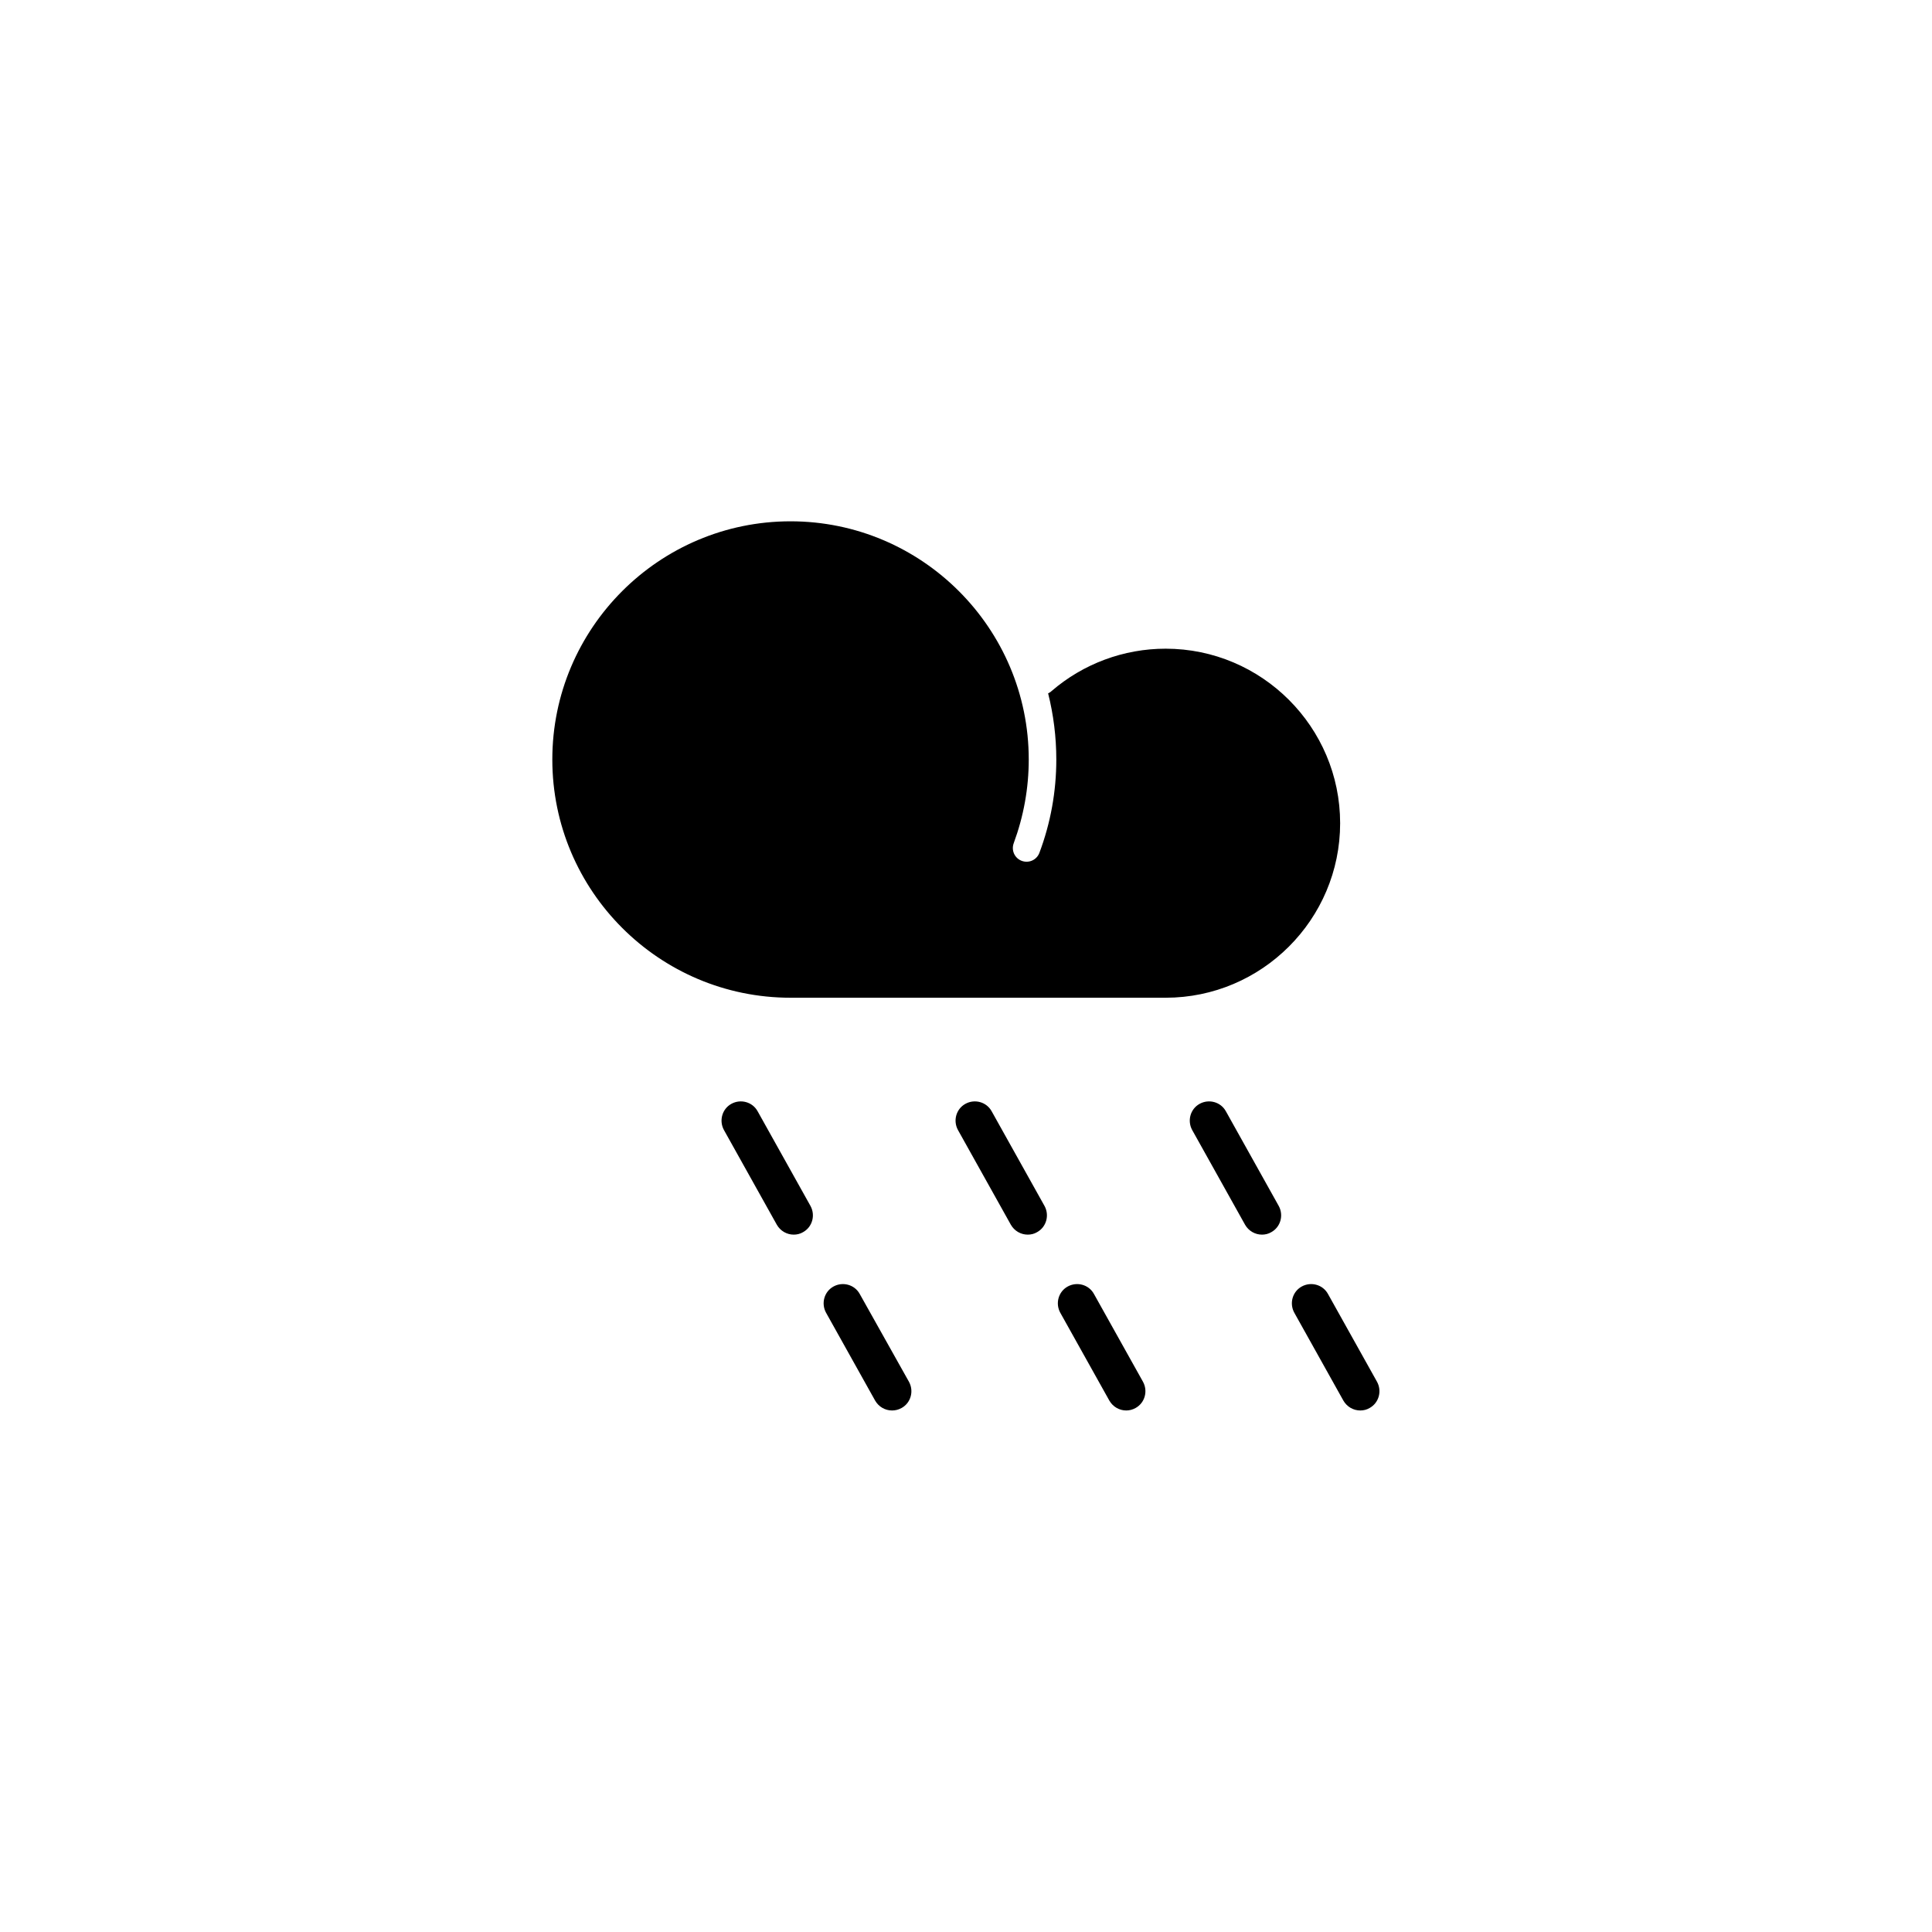 <?xml version="1.0" encoding="UTF-8"?>
<!-- Uploaded to: ICON Repo, www.svgrepo.com, Generator: ICON Repo Mixer Tools -->
<svg fill="#000000" width="800px" height="800px" version="1.1" viewBox="144 144 512 512" xmlns="http://www.w3.org/2000/svg">
 <g>
  <path d="m499.15 362.16c0 25.492-20.758 46.25-46.25 46.25h-99.402c-34.812 0-63.129-28.312-63.129-63.129 0-34.812 28.312-63.129 63.129-63.129 34.812 0 63.129 28.316 63.129 63.129 0 7.609-1.359 15.062-3.981 22.168-0.707 1.914 0.25 3.981 2.117 4.684 1.914 0.707 3.981-0.25 4.684-2.117 2.973-7.91 4.484-16.223 4.484-24.738 0-5.996-0.754-11.891-2.168-17.531 0.301-0.152 0.656-0.352 0.906-0.605 8.414-7.254 19.145-11.234 30.23-11.234 25.492 0.004 46.25 20.758 46.25 46.254z"/>
  <path d="m380.4 517.79c-1.812 0-3.527-0.957-4.484-2.621l-13-23.277c-1.359-2.469-0.504-5.594 1.965-6.953s5.594-0.504 6.953 1.965l13.051 23.281c1.359 2.469 0.504 5.594-1.965 6.953-0.805 0.449-1.66 0.652-2.519 0.652z"/>
  <path d="m354.35 471.19c-1.812 0-3.527-0.957-4.484-2.621l-14.008-25.09c-1.359-2.469-0.504-5.594 1.965-6.953 2.469-1.359 5.594-0.504 6.953 1.965l14.008 25.09c1.359 2.469 0.504 5.594-1.965 6.953-0.754 0.453-1.609 0.656-2.469 0.656z"/>
  <path d="m442.47 517.79c-1.812 0-3.527-0.957-4.484-2.621l-13-23.277c-1.359-2.469-0.504-5.594 1.965-6.953s5.594-0.504 6.953 1.965l13 23.277c1.359 2.469 0.504 5.594-1.965 6.953-0.805 0.453-1.66 0.656-2.469 0.656z"/>
  <path d="m416.37 471.19c-1.812 0-3.527-0.957-4.484-2.621l-14.008-25.09c-1.359-2.469-0.504-5.594 1.965-6.953 2.469-1.359 5.594-0.504 6.953 1.965l14.008 25.09c1.359 2.469 0.504 5.594-1.965 6.953-0.754 0.453-1.609 0.656-2.469 0.656z"/>
  <path d="m504.49 517.79c-1.812 0-3.527-0.957-4.484-2.621l-13-23.277c-1.359-2.469-0.504-5.594 1.965-6.953s5.594-0.504 6.953 1.965l13 23.277c1.359 2.469 0.504 5.594-1.965 6.953-0.754 0.453-1.613 0.656-2.469 0.656z"/>
  <path d="m478.44 471.19c-1.812 0-3.527-0.957-4.484-2.621l-14.008-25.09c-1.359-2.469-0.504-5.594 1.965-6.953 2.469-1.359 5.594-0.504 6.953 1.965l14.008 25.09c1.359 2.469 0.504 5.594-1.965 6.953-0.754 0.453-1.613 0.656-2.469 0.656z"/>
 </g>
</svg>